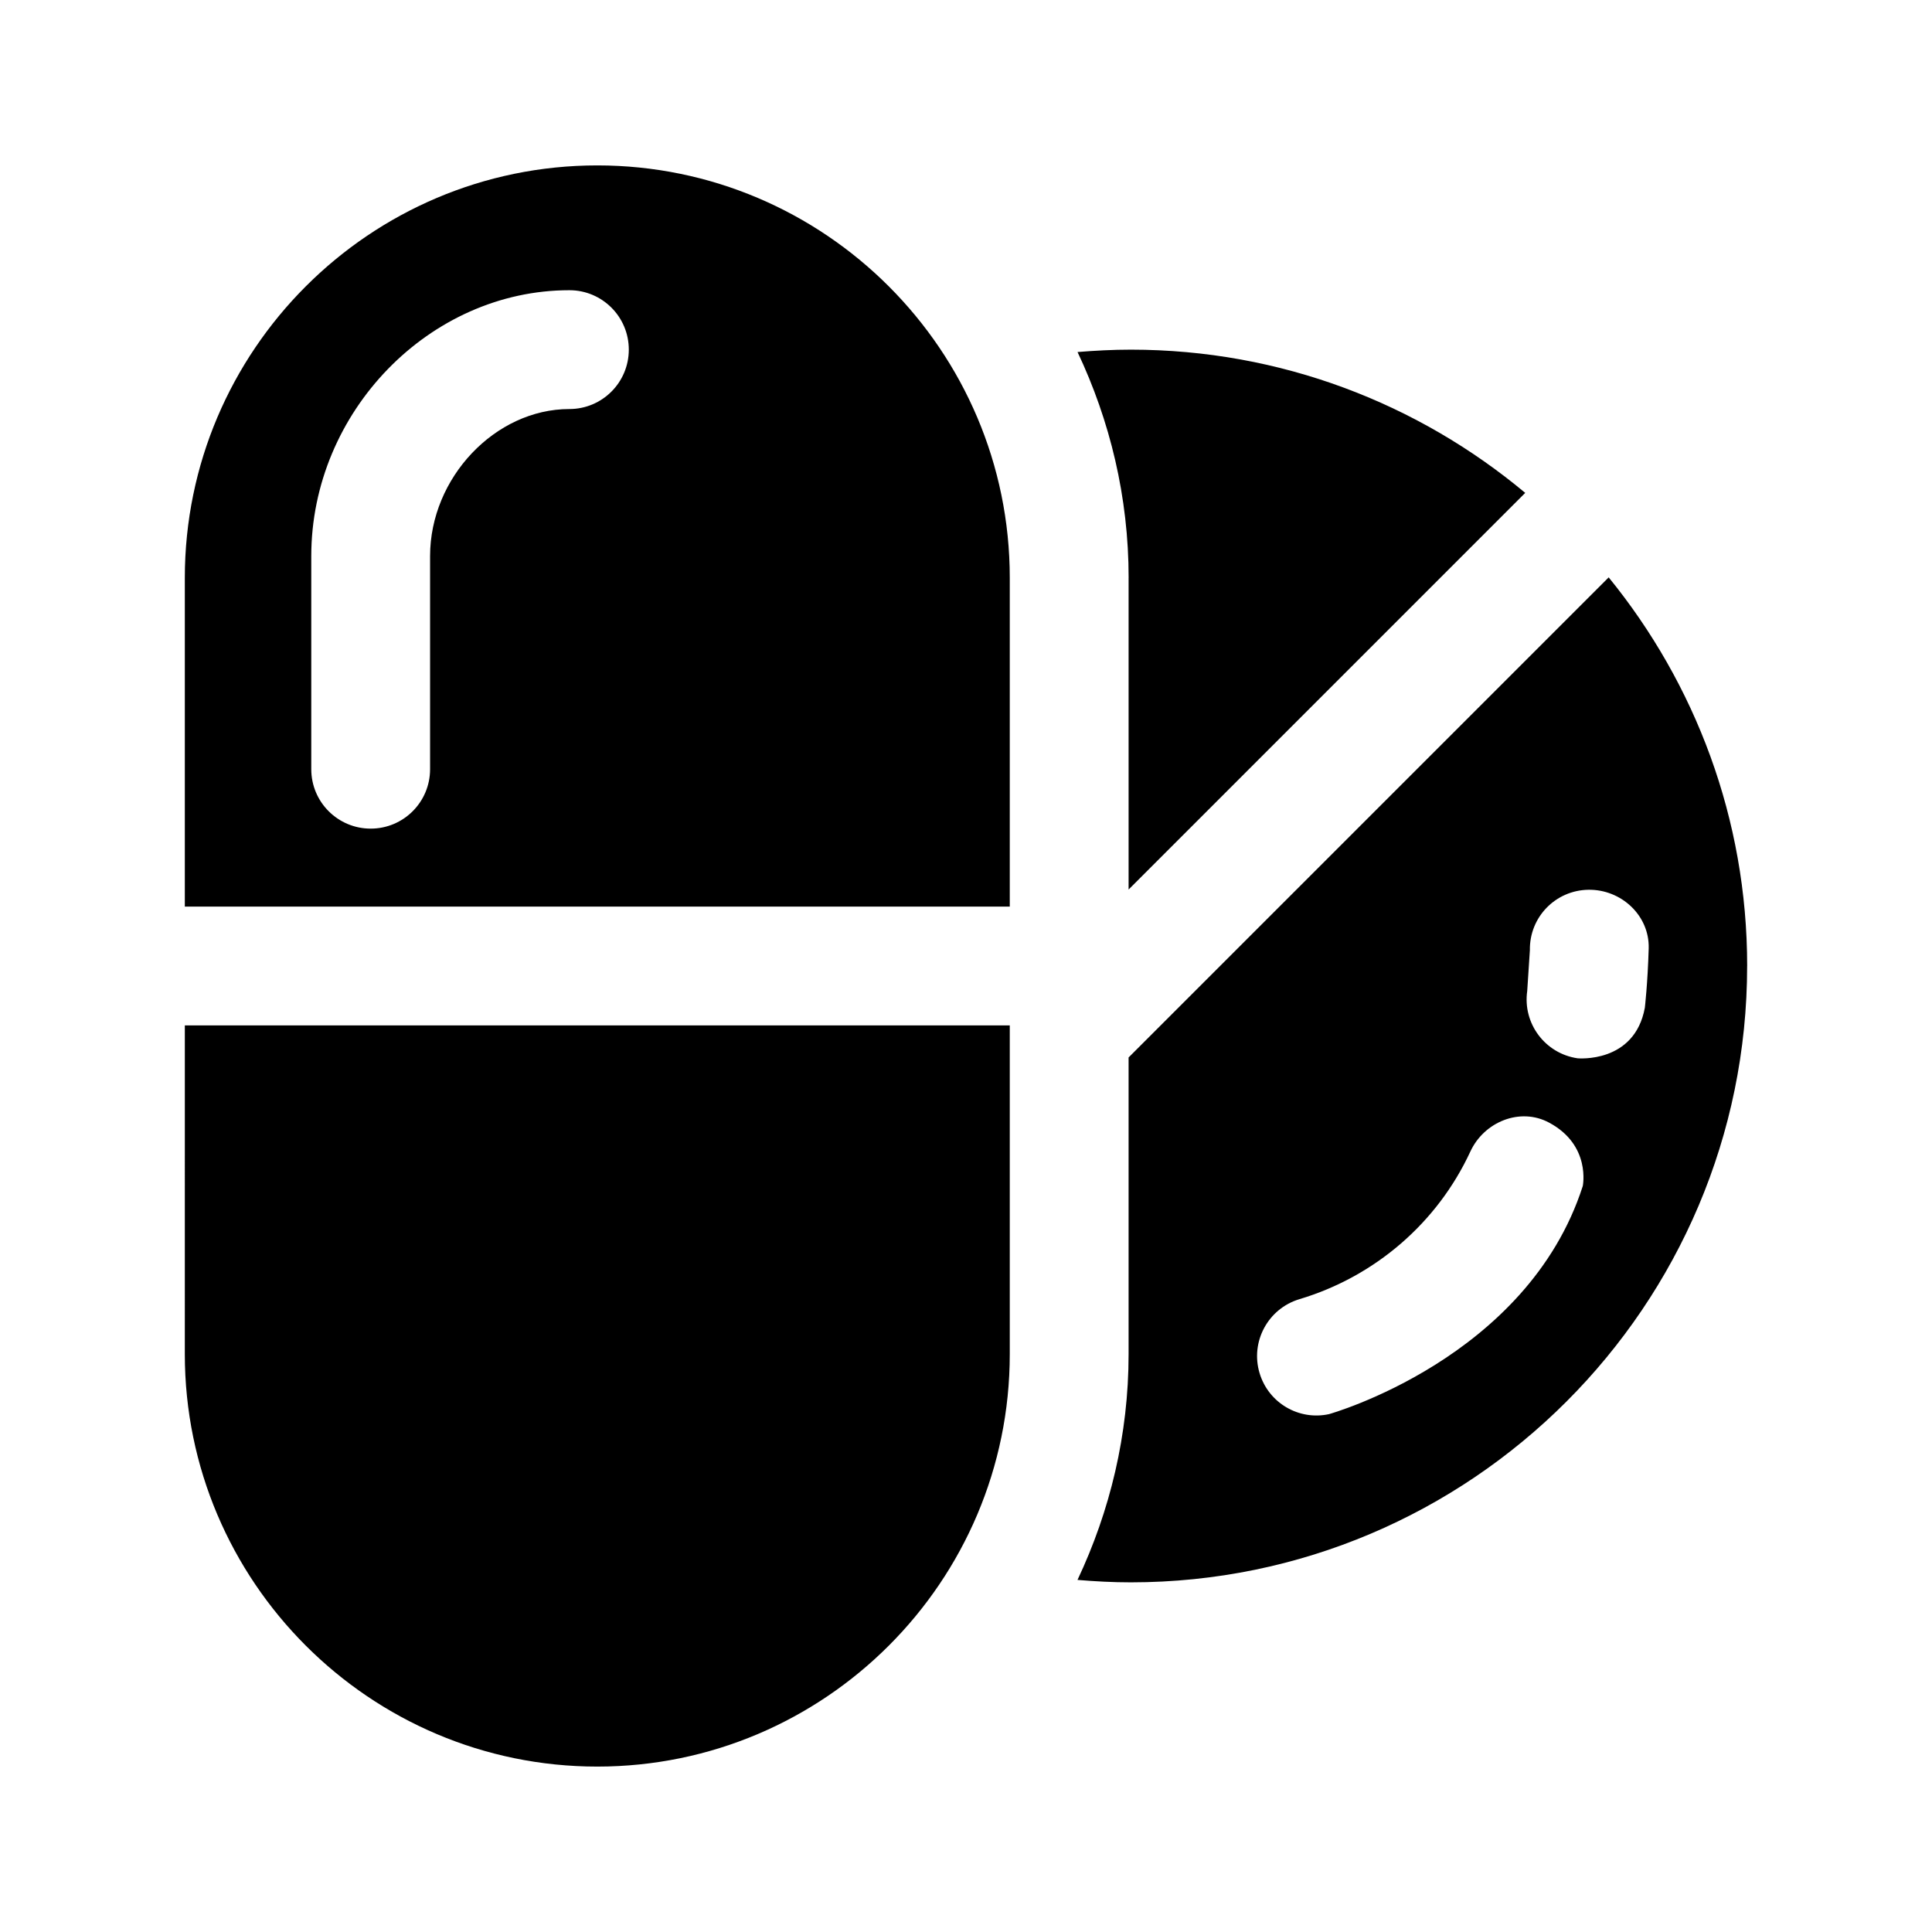 <?xml version="1.0" encoding="UTF-8"?>
<!-- Uploaded to: SVG Repo, www.svgrepo.com, Generator: SVG Repo Mixer Tools -->
<svg fill="#000000" width="800px" height="800px" version="1.1" viewBox="144 144 512 512" xmlns="http://www.w3.org/2000/svg">
 <path d="m411.6 415.74v87.113c0 60.27-49.043 109.31-109.31 109.31-60.27 0-109.31-49.043-109.31-109.31l0.004-87.113zm195.41-15.742c0 90.07-73.273 163.34-163.34 163.34-4.738 0-9.445-0.25-14.121-0.645 8.582-18.184 13.539-38.414 13.539-59.844v-78.609l127.23-127.23c22.91 28.133 36.699 63.949 36.699 102.98zm-52.473 41.516c-7.684-4.141-17.254-0.219-20.891 7.684-8.723 18.828-25.223 33.094-45.281 39.094-8.328 2.504-13.066 11.289-10.562 19.602 2.379 7.949 10.453 12.609 18.406 10.863 0 0 52.523-14.672 67.242-60.441-0.004 0.016 2.262-10.816-8.914-16.801zm25.363-30.449s0.754-6.422 1.023-15.762c0.219-8.691-7.273-15.633-15.98-15.508-8.754 0.141-15.648 7.289-15.508 15.996l-0.707 10.832c-1.227 8.629 4.754 16.594 13.367 17.84-0.004-0.016 15.066 1.449 17.805-13.398zm-168.3-113.92v87.109h-218.62v-87.109c0-60.27 49.043-109.31 109.31-109.31 60.266 0 109.31 49.043 109.31 109.31zm-100.96-60.492c0-8.707-7.055-15.742-15.742-15.742-37.078 0-68.406 32.258-68.406 70.453v56.488c0 8.707 7.055 15.742 15.742 15.742 8.691 0 15.742-7.039 15.742-15.742v-56.488c0-20.75 17.254-38.965 36.918-38.965 8.691 0 15.746-7.039 15.746-15.746zm132.45 60.492v82.594l105.11-105.12c-28.34-23.664-64.785-37.957-104.52-37.957-4.738 0-9.445 0.25-14.121 0.629 8.594 18.195 13.539 38.426 13.539 59.855z"/>
</svg>